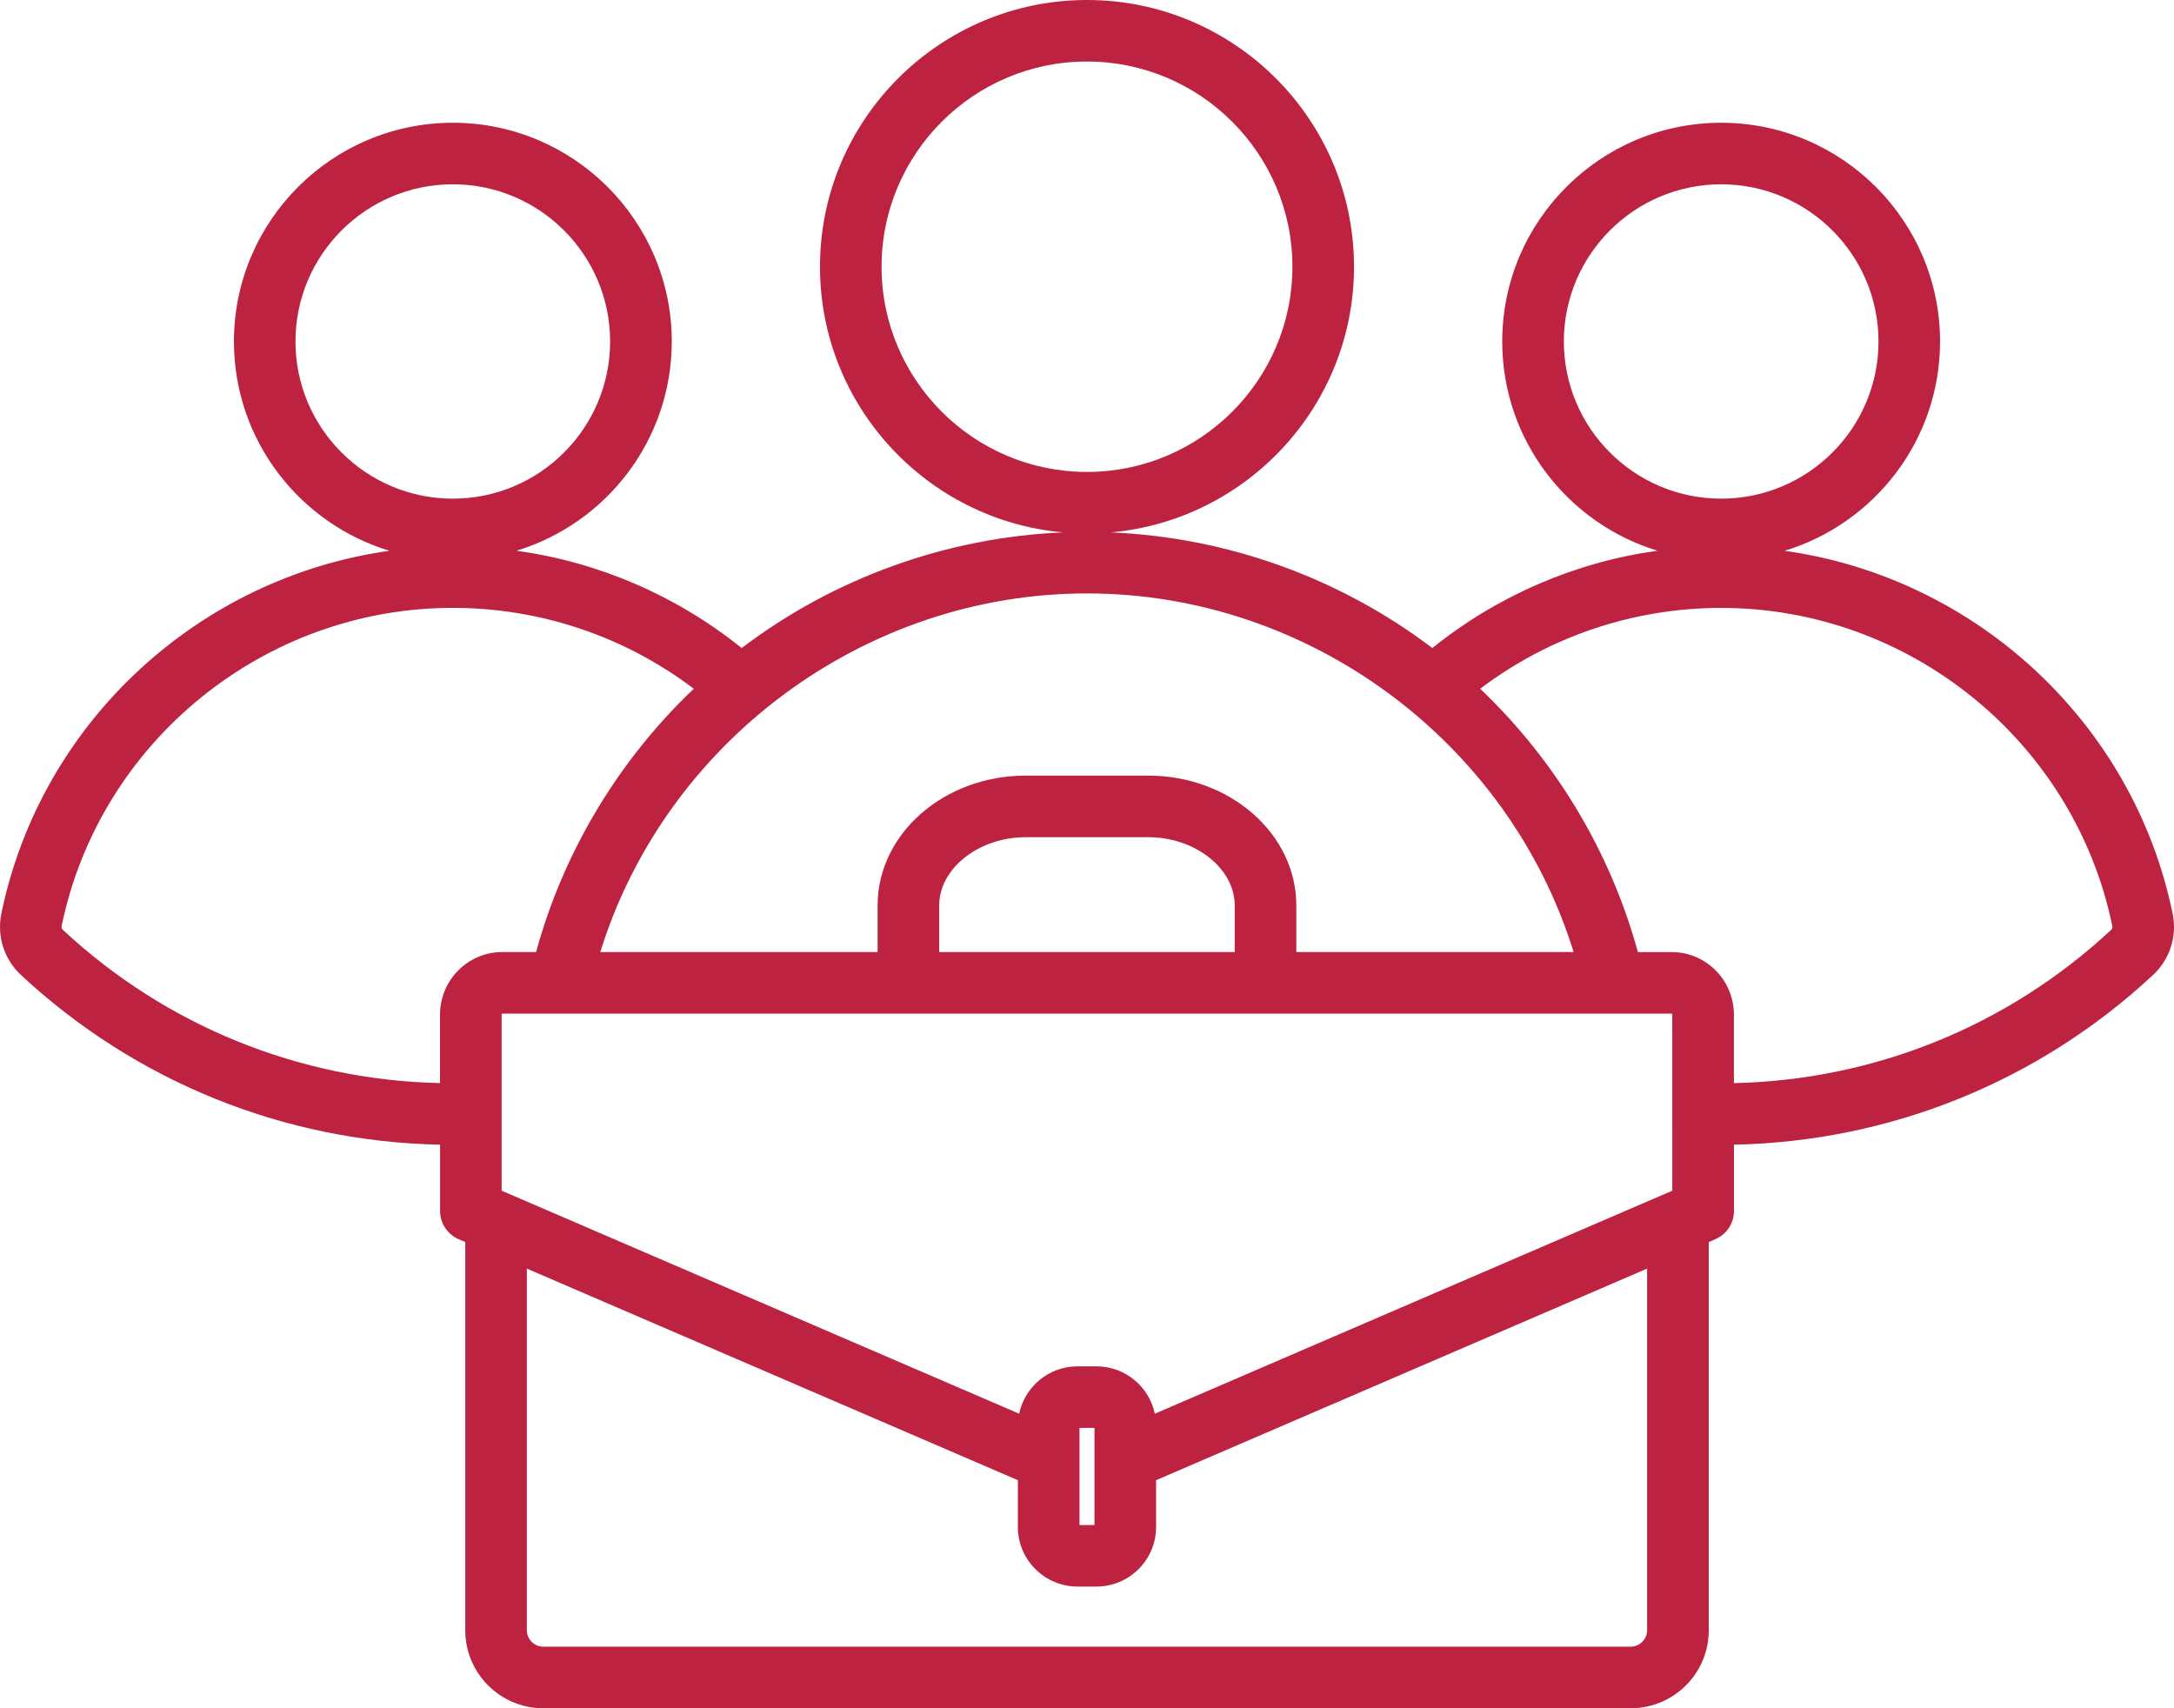 <svg width="56" height="44" viewBox="0 0 56 44" fill="none" xmlns="http://www.w3.org/2000/svg">
<path d="M55.964 23.527C54.945 18.588 50.869 14.872 45.968 14.187C48.284 13.486 49.974 11.334 49.974 8.796C49.974 5.689 47.444 3.162 44.335 3.162C41.225 3.162 38.696 5.689 38.696 8.796C38.696 11.332 40.383 13.482 42.695 14.185C40.574 14.479 38.573 15.343 36.895 16.692C34.514 14.884 31.612 13.84 28.62 13.713C32.123 13.398 34.878 10.45 34.878 6.871C34.878 3.082 31.793 0 28 0C24.207 0 21.122 3.082 21.122 6.871C21.122 10.451 23.877 13.398 27.38 13.713C24.388 13.84 21.486 14.884 19.105 16.692C17.427 15.343 15.425 14.479 13.305 14.185C15.617 13.482 17.304 11.332 17.304 8.796C17.304 5.689 14.775 3.162 11.665 3.162C8.555 3.162 6.026 5.689 6.026 8.796C6.026 11.335 7.716 13.486 10.032 14.187C5.131 14.872 1.056 18.588 0.036 23.527C-0.085 24.114 0.105 24.708 0.543 25.116C3.493 27.86 7.314 29.405 11.336 29.484V31.191C11.336 31.508 11.525 31.794 11.815 31.919L11.985 31.992V41.994C11.985 43.1 12.886 44 13.993 44H42.008C43.115 44 44.016 43.1 44.016 41.994V31.992L44.186 31.918C44.476 31.793 44.665 31.507 44.665 31.191V29.484C48.688 29.403 52.509 27.86 55.458 25.115C55.896 24.707 56.085 24.113 55.964 23.527ZM40.283 8.796C40.283 6.563 42.101 4.747 44.336 4.747C46.57 4.747 48.388 6.563 48.388 8.796C48.388 11.028 46.57 12.844 44.336 12.844C42.101 12.844 40.283 11.027 40.283 8.796ZM43.077 30.669L29.747 36.413C29.601 35.717 28.982 35.193 28.243 35.193H27.756C27.017 35.193 26.399 35.717 26.252 36.413L12.922 30.669V26.137C12.922 26.116 12.936 26.108 12.936 26.108H43.062C43.062 26.108 43.076 26.116 43.076 26.137L43.077 30.669ZM28.193 36.779V39.28H27.806V36.779H28.193ZM31.805 24.522H24.193V23.322C24.193 22.369 25.212 21.564 26.418 21.564H29.58C30.786 21.564 31.805 22.369 31.805 23.322L31.805 24.522ZM33.392 24.522V23.322C33.392 21.478 31.682 19.978 29.58 19.978H26.418C24.316 19.978 22.606 21.478 22.606 23.322V24.522H15.463C17.141 19.115 22.258 15.285 27.999 15.285C33.741 15.285 38.858 19.115 40.535 24.522H33.392ZM22.708 6.871C22.708 3.956 25.081 1.585 27.999 1.585C30.917 1.585 33.291 3.956 33.291 6.871C33.291 9.786 30.917 12.156 27.999 12.156C25.081 12.156 22.708 9.785 22.708 6.871ZM7.611 8.796C7.611 6.563 9.429 4.747 11.664 4.747C13.898 4.747 15.716 6.563 15.716 8.796C15.716 11.028 13.898 12.844 11.664 12.844C9.429 12.844 7.611 11.027 7.611 8.796ZM11.334 26.137V27.898C7.715 27.818 4.278 26.425 1.623 23.954C1.587 23.921 1.579 23.895 1.589 23.846C2.569 19.101 6.806 15.657 11.664 15.657C13.918 15.657 16.09 16.392 17.871 17.74C15.928 19.588 14.513 21.945 13.809 24.522H12.936C12.053 24.522 11.334 25.247 11.334 26.137ZM42.428 41.994C42.428 42.222 42.235 42.414 42.007 42.414H13.992C13.763 42.414 13.571 42.222 13.571 41.994V32.676L26.219 38.126V39.33C26.219 40.177 26.909 40.866 27.756 40.866H28.243C29.091 40.866 29.78 40.176 29.78 39.33V38.126L42.428 32.676L42.428 41.994ZM54.376 23.955C51.721 26.426 48.284 27.819 44.664 27.899V26.137C44.664 25.247 43.946 24.523 43.063 24.523H42.19C41.486 21.946 40.071 19.589 38.128 17.741C39.908 16.393 42.081 15.658 44.336 15.658C49.194 15.658 53.431 19.103 54.41 23.848C54.42 23.895 54.411 23.921 54.376 23.955Z" fill="#BD2340"/>
</svg>
